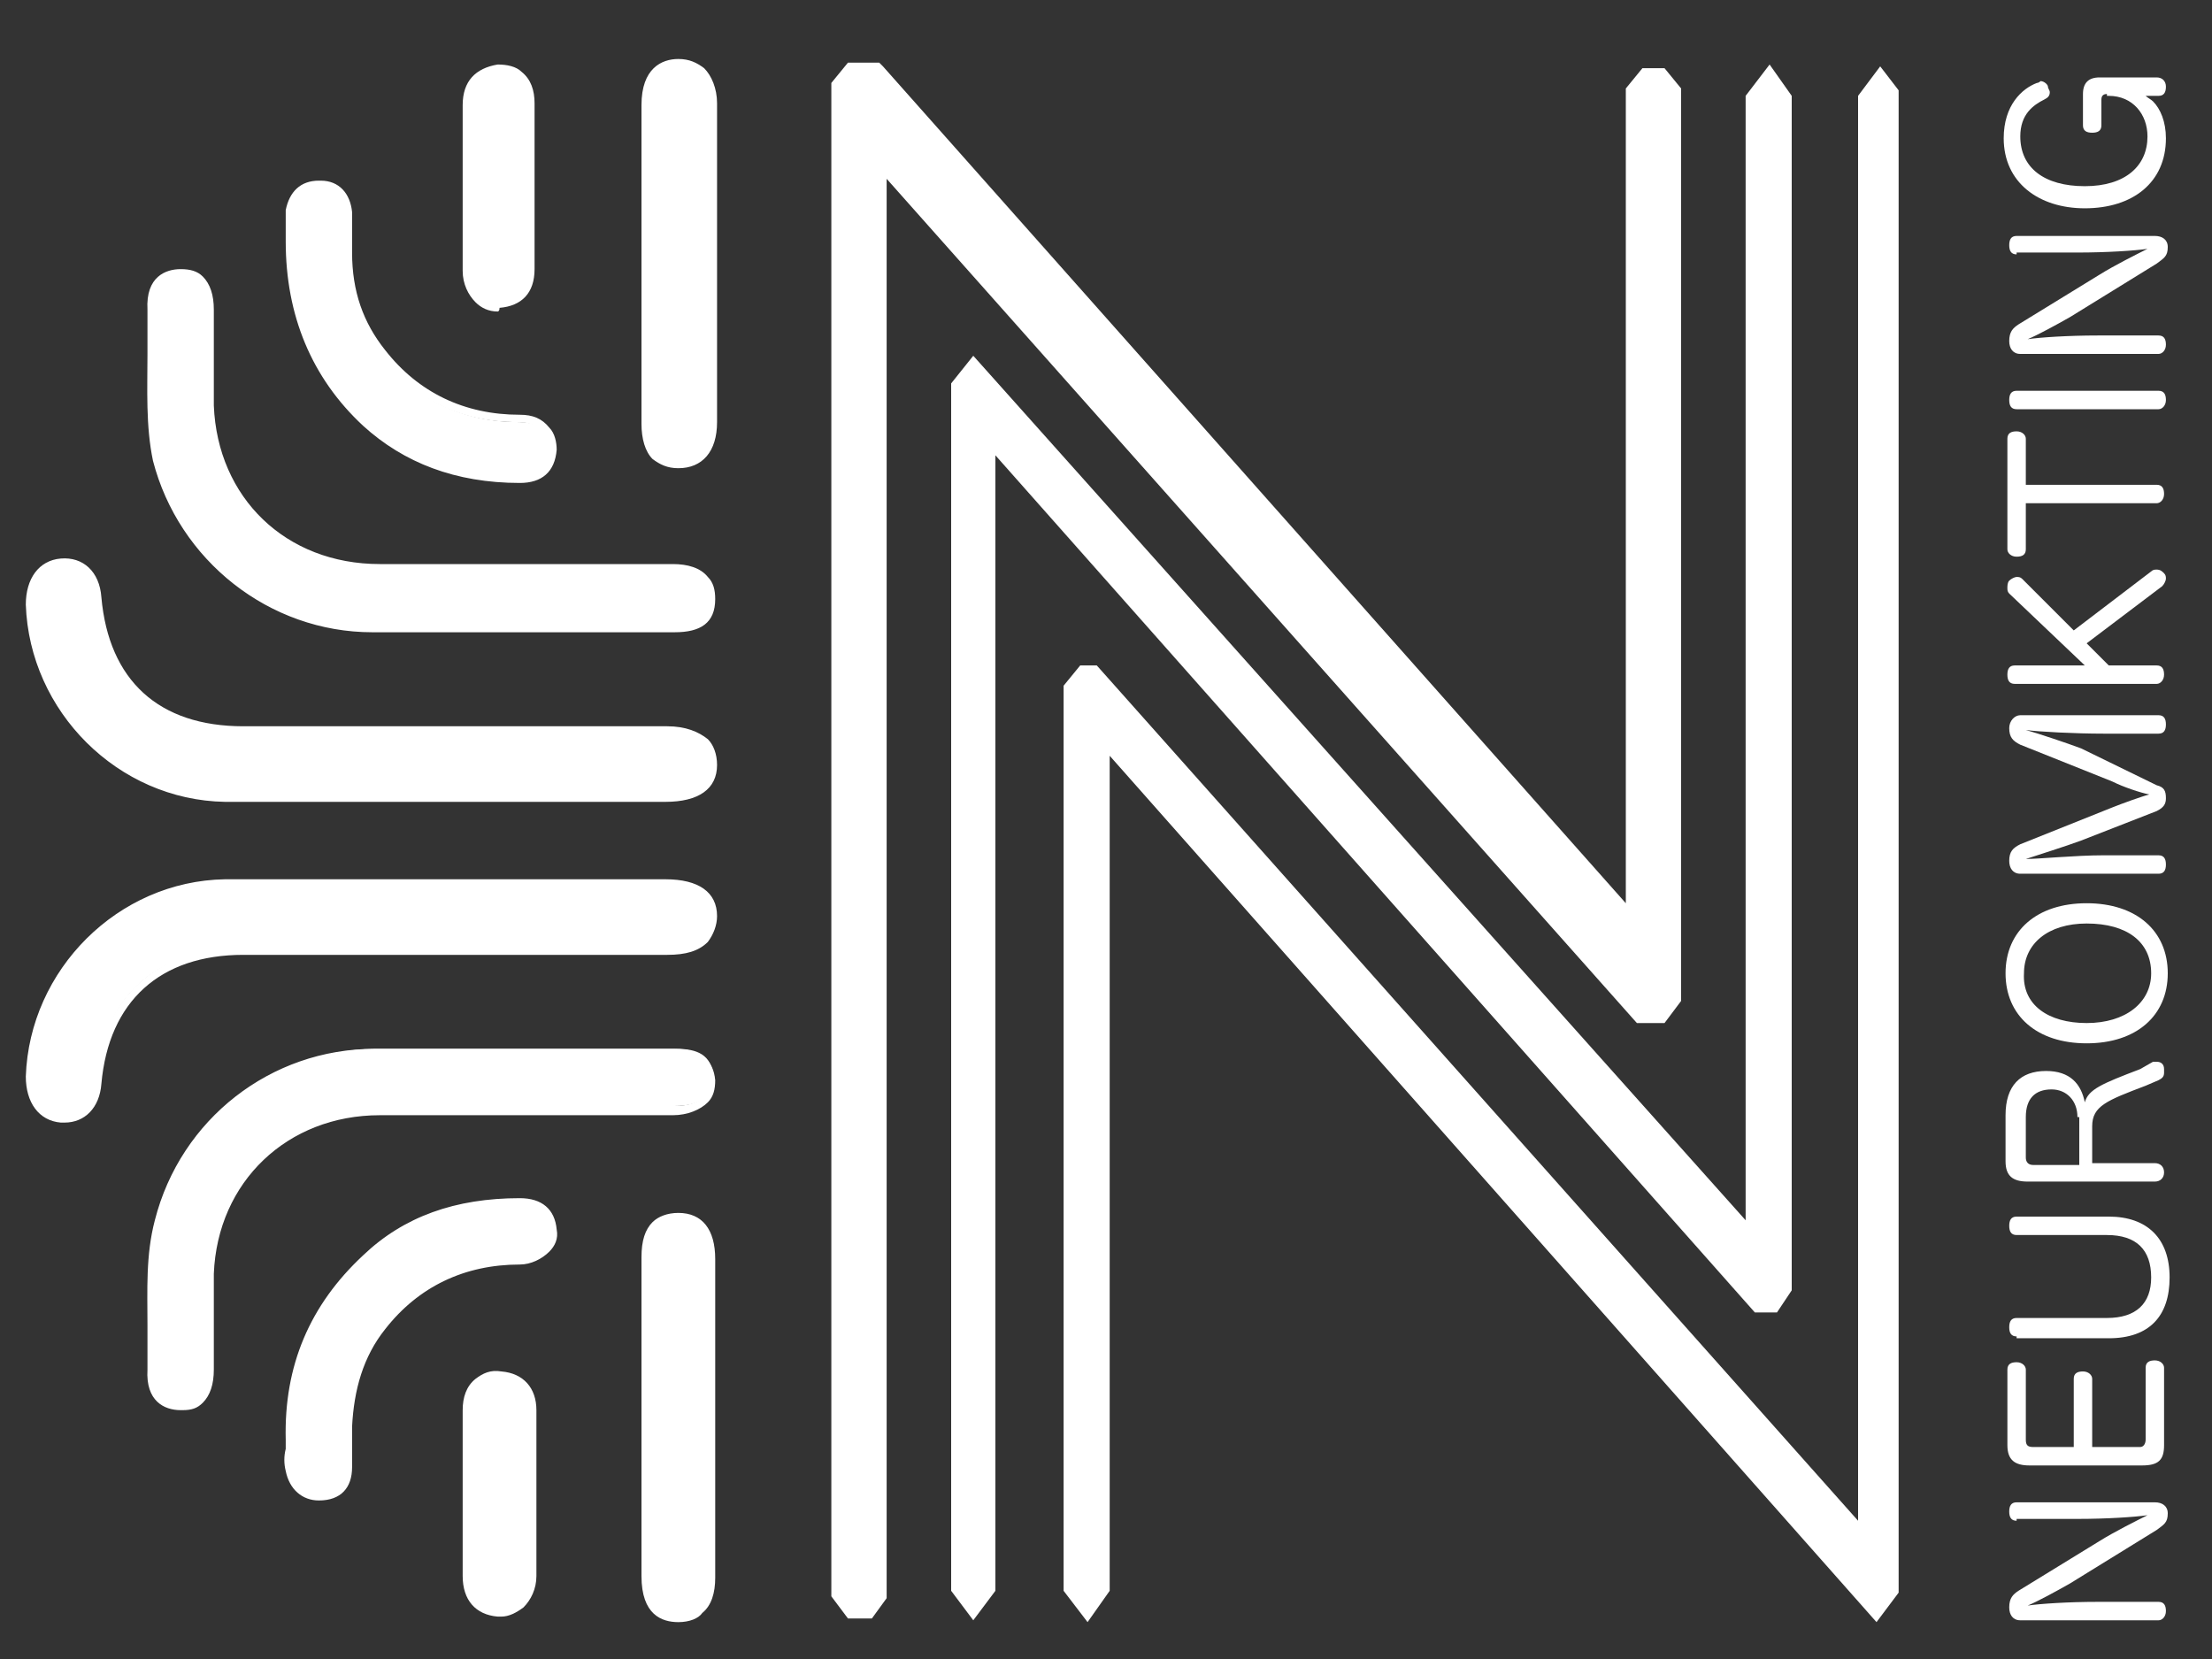 <?xml version="1.0" encoding="utf-8"?>
<!-- Generator: Adobe Illustrator 18.1.1, SVG Export Plug-In . SVG Version: 6.00 Build 0)  -->
<svg version="1.1" id="圖層_1" xmlns="http://www.w3.org/2000/svg" xmlns:xlink="http://www.w3.org/1999/xlink" x="0px" y="0px"
	 viewBox="0 0 120 90" enable-background="new 0 0 120 90" xml:space="preserve">
<rect x="0" y="0" width="120" height="90" fill="#333333" stroke="none"/>
<g>
	<g>
		<path fill="#FFFFFF" d="M46.4,4.1h1l41.3,46.6h0.2V5.1l0.5-0.6H90l0.5,0.6v49L90,54.8h-0.8l-41.8-47v78.6l-0.5,0.7h-0.5l-0.5-0.7
			V4.7L46.4,4.1z M95.9,4.7l0.5,0.7v64.3l-0.5,0.7h-0.5L53.3,22.8v63.3l-0.5,0.7l-0.5-0.7v-65l0.5-0.6l42.6,47.6V5.4L95.9,4.7z
			 M102.1,4.7l0.3,0.3v81l-0.5,0.7L59.5,39.1v46.9L59,86.8l-0.5-0.7V37.4l0.5-0.6h0.3l42,47.3h0.3V5.4L102.1,4.7z"/>
		<path fill="#FFFFFF" d="M59,88l-1.3-1.7V37.2l0.9-1.1h0.9l41.3,46.4V5.2l1.2-1.6l1,1.3v81.5l-1.2,1.6L60.2,41v45.3L59,88z
			 M101,84.8l0.6,0.7l-0.1-0.7H101z M52.8,87.9l-1.2-1.6V20.8l1.2-1.5l41.9,46.9v-61l1.3-1.7l1.2,1.7V70l-0.8,1.2h-1.2L54,24.7v61.6
			L52.8,87.9z M79.7,51.6l15.9,18l0.1-0.1L79.7,51.6z M47.3,87.8H46l-0.9-1.2V4.5L46,3.4h1.7l0.2,0.2l40.3,45.4V4.8l0.9-1.1h1.2
			l0.9,1.1v49.5l-0.9,1.2h-1.5L48.1,9.7v77L47.3,87.8z M46.5,86.2L46.5,86.2l0.1,0V5.9l43,48.1l0.2-0.2L89.7,5.2l-0.1,0.1v46.1h-1.3
			l-0.2-0.2L47,4.8h-0.4L46.5,5V86.2z"/>
	</g>
	<g>
		<g>
			<g>
				<path fill="#FFFFFF" d="M24.1,43.2c4,0,8,0,12,0c1.6,0,2.5-0.6,2.5-1.8c0-1.2-0.9-1.8-2.5-1.8c-7.7,0-15.4,0-23,0
					c-4.7,0-7.5-2.6-7.9-7.2c-0.1-1.2-0.9-1.9-1.9-1.9c-1.1,0.1-1.7,0.9-1.7,2.2c0.2,5.6,4.9,10.3,10.6,10.4
					C16.1,43.3,20.1,43.2,24.1,43.2C24.1,43.2,24.1,43.2,24.1,43.2z"/>
				<path fill="#FFFFFF" d="M16.8,43.5c-1.5,0-3.1,0-4.6,0C6.4,43.4,1.6,38.6,1.4,32.8c0-1.4,0.7-2.4,1.9-2.5
					c1.2-0.1,2.1,0.7,2.2,2.1c0.4,4.5,3.1,7,7.7,7h23c1,0,1.7,0.3,2.2,0.7c0.3,0.3,0.5,0.8,0.5,1.4c0,1.3-1,2-2.8,2l-12.3,0
					c-1.1,0-2.3,0-3.4,0C19.2,43.5,18,43.5,16.8,43.5z M3.5,30.8c0,0-0.1,0-0.1,0c-0.9,0.1-1.5,0.8-1.5,2C2,38.3,6.7,42.9,12.2,43
					c2.7,0,5.5,0,8.2,0c1.2,0,2.4,0,3.7,0l12,0c0.9,0,2.3-0.2,2.3-1.5c0-0.4-0.1-0.8-0.4-1c-0.4-0.4-1-0.6-1.9-0.6h-23
					c-4.8,0-7.7-2.7-8.1-7.4C4.9,31.4,4.3,30.8,3.5,30.8z"/>
			</g>
			<g>
				<path fill="#FFFFFF" d="M28.4,30.9c-2.6,0-5.1,0-7.7,0c-5.1,0-9-3.8-9.2-8.9c-0.1-1.7,0-3.5,0-5.2c0-1.3-0.6-2-1.6-1.9
					c-1.2,0.1-1.6,0.9-1.6,2c0.1,2.7-0.3,5.4,0.4,8.1c1.4,5.3,6.1,9.1,11.6,9.2c5.5,0,10.9,0,16.4,0c1.1,0,1.9-0.3,2-1.5
					c0.1-1-0.7-1.6-2.1-1.6C33.9,30.9,31.1,30.9,28.4,30.9z"/>
				<path fill="#FFFFFF" d="M36.6,34.3C36.6,34.3,36.6,34.3,36.6,34.3c-2.7,0-5.4,0-8,0c-2.8,0-5.6,0-8.4,0
					c-5.6,0-10.5-3.9-11.9-9.3C7.9,23.1,8,21.1,8,19.2c0-0.8,0-1.6,0-2.4c-0.1-1.8,1-2.2,1.8-2.2c0.5,0,0.9,0.1,1.2,0.4
					c0.4,0.4,0.6,1,0.6,1.8c0,0.7,0,1.5,0,2.2c0,1,0,2,0,3c0.2,5,3.9,8.6,9,8.6c2.1,0,4.3,0,6.4,0l3.8,0c1.9,0,3.8,0,5.7,0
					c0.8,0,1.5,0.2,1.9,0.7c0.3,0.3,0.4,0.7,0.4,1.2C38.8,33.8,38,34.3,36.6,34.3z M31.8,33.8c1.6,0,3.2,0,4.9,0c0,0,0,0,0,0
					c1.1,0,1.7-0.4,1.8-1.3c0-0.3,0-0.6-0.2-0.8c-0.3-0.3-0.9-0.5-1.6-0.5c-1.9,0-3.8,0-5.7,0l-3.8,0c-2.1,0-4.3,0-6.4,0
					c-5.3,0-9.3-3.8-9.4-9.1c0-1,0-2,0-3c0-0.7,0-1.5,0-2.2c0-0.7-0.2-1.2-0.5-1.4c-0.2-0.2-0.5-0.3-0.9-0.3c-1,0-1.4,0.6-1.4,1.7
					c0,0.8,0,1.6,0,2.4c0,1.8-0.1,3.8,0.4,5.6c1.3,5.3,6,8.9,11.4,9c2.8,0,5.6,0,8.3,0C29.7,33.8,30.7,33.8,31.8,33.8z"/>
			</g>
			<g>
				<path fill="#FFFFFF" d="M35,14.4c0,2.8,0,5.7,0,8.5c0,1.5,0.6,2.2,1.8,2.2c1.1,0,1.8-0.8,1.8-2.3c0-5.8,0-11.5,0-17.3
					c0-1.4-0.7-2.2-1.8-2.2c-1.2,0-1.8,0.8-1.8,2.2C35,8.6,35,11.5,35,14.4z"/>
				<path fill="#FFFFFF" d="M36.8,25.4c-0.6,0-1-0.2-1.4-0.5c-0.4-0.4-0.6-1.1-0.6-1.9c0-2,0-4.1,0-6.1l0-2.4l0-2.6
					c0-2.1,0-4.1,0-6.2c0-2,1.1-2.5,2-2.5c0,0,0,0,0,0c0.6,0,1,0.2,1.4,0.5c0.4,0.4,0.7,1.1,0.7,1.9c0,5.9,0,11.7,0,17.3
					C38.9,24.5,38.1,25.4,36.8,25.4C36.8,25.4,36.8,25.4,36.8,25.4z M36.8,3.7C36.8,3.7,36.8,3.7,36.8,3.7c-1,0-1.5,0.7-1.5,2
					c0,2.1,0,4.1,0,6.2l0,2.6l0,2.4c0,2,0,4,0,6.1c0,0.7,0.2,1.3,0.5,1.6c0.3,0.2,0.6,0.4,1,0.4c0,0,0,0,0,0c1,0,1.6-0.7,1.6-2
					c0-5.6,0-11.4,0-17.3c0-0.7-0.2-1.3-0.5-1.6C37.6,3.8,37.3,3.7,36.8,3.7z"/>
			</g>
			<g>
				<path fill="#FFFFFF" d="M15.8,13.1c-0.1,3.9,1.2,7.1,4.1,9.8c2.4,2.2,5.2,3.1,8.3,3.1c1.1,0,1.7-0.5,1.8-1.5
					c0.1-0.9-0.7-1.6-1.8-1.6c-3.1,0-5.6-1.2-7.5-3.6c-1.2-1.6-1.8-3.5-1.8-5.5c0-0.7,0-1.5,0-2.2c-0.1-0.9-0.6-1.5-1.5-1.5
					c-0.9,0-1.5,0.5-1.6,1.4C15.7,12,15.8,12.5,15.8,13.1z"/>
				<path fill="#FFFFFF" d="M28.2,26.2C28.2,26.2,28.2,26.2,28.2,26.2c-3.5,0-6.3-1.1-8.5-3.1c-2.8-2.6-4.2-6-4.2-10
					c0-0.2,0-0.3,0-0.5c0-0.4,0-0.8,0-1.2c0.2-1,0.8-1.6,1.8-1.6c0,0,0.1,0,0.1,0c1,0,1.6,0.7,1.7,1.7c0,0.5,0,1,0,1.5
					c0,0.2,0,0.5,0,0.7c0,2.1,0.6,3.8,1.8,5.3c1.8,2.3,4.3,3.5,7.3,3.5c0.7,0,1.2,0.2,1.6,0.7c0.3,0.3,0.4,0.8,0.4,1.2
					C30.1,25.6,29.4,26.2,28.2,26.2z M17.3,10.2c-0.9,0-1.2,0.7-1.3,1.2c-0.1,0.4,0,0.7,0,1.1c0,0.2,0,0.4,0,0.5v0
					c-0.1,3.8,1.3,7.1,4,9.6c2.2,2,4.8,3,8.2,3c0,0,0,0,0,0c0.9,0,1.4-0.4,1.5-1.3c0-0.3-0.1-0.6-0.3-0.9c-0.3-0.3-0.7-0.5-1.3-0.5
					c-3.2,0-5.7-1.3-7.6-3.7c-1.2-1.6-1.8-3.5-1.9-5.6c0-0.2,0-0.5,0-0.7c0-0.5,0-1,0-1.5C18.7,11,18.4,10.3,17.3,10.2
					C17.4,10.2,17.4,10.2,17.3,10.2z"/>
			</g>
			<g>
				<path fill="#FFFFFF" d="M28.8,10.1c0-1.5,0-3,0-4.4c0-1.2-0.8-2-1.8-1.9c-1.1,0.1-1.7,0.8-1.7,1.9c0,3,0,6,0,9
					c0,1.2,0.7,2,1.8,1.9c1.1-0.1,1.7-0.8,1.7-1.9C28.8,13.2,28.8,11.7,28.8,10.1z"/>
				<path fill="#FFFFFF" d="M27,16.9c-0.5,0-0.9-0.2-1.2-0.5c-0.4-0.4-0.7-1-0.7-1.7c0-2,0-4.1,0-6.1c0-1,0-1.9,0-2.9
					c0-1.3,0.7-2,1.9-2.2c0.5,0,1,0.1,1.3,0.4c0.5,0.4,0.7,1,0.7,1.7c0,1,0,2.1,0,3.1l0,2.5c0,1.1,0,2.3,0,3.4c0,1.3-0.7,2-1.9,2.1
					C27.1,16.9,27,16.9,27,16.9z M27.2,4c0,0-0.1,0-0.1,0c-1,0.1-1.5,0.7-1.5,1.7c0,1,0,1.9,0,2.9c0,2,0,4.1,0,6.1
					c0,0.6,0.2,1.1,0.5,1.4c0.3,0.2,0.6,0.4,1,0.3c1-0.1,1.5-0.6,1.5-1.7c0-1.1,0-2.3,0-3.4l0-2.5c0-1,0-2.1,0-3.1
					c0-0.6-0.2-1.1-0.6-1.4C27.8,4.1,27.5,4,27.2,4z"/>
			</g>
		</g>
		<g>
			<g>
				<path fill="#FFFFFF" d="M24.1,47.9c4,0,8,0,12,0c1.6,0,2.5,0.6,2.5,1.8c0,1.2-0.9,1.8-2.5,1.8c-7.7,0-15.4,0-23,0
					c-4.7,0-7.5,2.6-7.9,7.2c-0.1,1.2-0.9,1.9-1.9,1.9c-1.1-0.1-1.7-0.9-1.7-2.2C1.8,52.8,6.6,48,12.2,48
					C16.1,47.9,20.1,47.9,24.1,47.9C24.1,47.9,24.1,47.9,24.1,47.9z"/>
				<path fill="#FFFFFF" d="M3.5,60.9c-0.1,0-0.1,0-0.2,0c-1.2-0.1-1.9-1.1-1.9-2.5c0.2-5.8,5-10.6,10.8-10.7c2.7,0,5.5,0,8.2,0
					c1.2,0,2.3,0,3.5,0l0.2,0l12,0c0,0,0,0,0,0c1.8,0,2.8,0.7,2.8,2c0,0.5-0.2,1-0.5,1.4c-0.5,0.5-1.2,0.7-2.2,0.7h-23
					c-4.5,0-7.3,2.5-7.7,7C5.4,60.1,4.6,60.9,3.5,60.9z M16.7,48.2c-1.5,0-3,0-4.5,0C6.7,48.3,2,52.9,1.9,58.4c0,1.2,0.5,1.9,1.5,2
					c0.9,0.1,1.6-0.6,1.7-1.6c0.4-4.7,3.4-7.4,8.1-7.4h23c0.8,0,1.5-0.2,1.9-0.6c0.3-0.3,0.4-0.6,0.4-1c0-1.3-1.4-1.5-2.3-1.5
					c0,0,0,0,0,0l-12,0c-1.2,0-2.5,0-3.7,0C19.2,48.2,17.9,48.2,16.7,48.2z"/>
			</g>
			<g>
				<path fill="#FFFFFF" d="M28.4,60.2c-2.6,0-5.1,0-7.7,0c-5.1,0-9,3.8-9.2,8.9c-0.1,1.7,0,3.5,0,5.2c0,1.3-0.6,2-1.6,1.9
					c-1.2-0.1-1.6-0.9-1.6-2c0.1-2.7-0.3-5.4,0.4-8.1c1.4-5.3,6.1-9.1,11.6-9.2c5.5,0,10.9,0,16.4,0c1.1,0,1.9,0.3,2,1.5
					c0.1,1-0.7,1.6-2.1,1.6C33.9,60.3,31.1,60.2,28.4,60.2z"/>
				<path fill="#FFFFFF" d="M9.9,76.5c0,0-0.1,0-0.1,0c-0.9,0-1.9-0.5-1.8-2.2c0-0.8,0-1.6,0-2.4c0-1.9-0.1-3.8,0.4-5.7
					c1.4-5.5,6.3-9.3,11.9-9.3c2.8,0,5.6,0,8.4,0c2.6,0,5.3,0,7.9,0c0,0,0,0,0,0c1.4,0,2.1,0.6,2.2,1.7c0,0.5-0.1,0.9-0.4,1.2
					c-0.4,0.4-1.1,0.7-1.9,0.7c-1.9,0-3.9,0-5.8,0l-4.1,0c-2,0-4,0-6,0c-5,0-8.8,3.6-9,8.6c0,1,0,2,0,3c0,0.7,0,1.5,0,2.2
					c0,0.8-0.2,1.4-0.6,1.8C10.7,76.4,10.4,76.5,9.9,76.5z M25.6,57.3c-1.8,0-3.5,0-5.3,0c-5.4,0-10.1,3.7-11.4,9
					c-0.5,1.8-0.4,3.8-0.4,5.6c0,0.8,0,1.6,0,2.4c0,1.1,0.4,1.7,1.4,1.7c0.4,0,0.7-0.1,0.9-0.3c0.3-0.3,0.5-0.8,0.5-1.4
					c0-0.7,0-1.5,0-2.2c0-1,0-2,0-3c0.2-5.3,4.1-9.1,9.4-9.1c2,0,4,0,6,0l4.1,0c1.9,0,3.9,0,5.8,0c0.7,0,1.3-0.2,1.6-0.5
					c0.2-0.2,0.3-0.5,0.3-0.8c-0.1-0.9-0.6-1.3-1.8-1.3c0,0,0,0,0,0c-2.6,0-5.3,0-7.9,0C27.6,57.3,26.6,57.3,25.6,57.3z"/>
			</g>
			<g>
				<path fill="#FFFFFF" d="M35,76.7c0-2.8,0-5.7,0-8.5c0-1.5,0.6-2.2,1.8-2.2c1.1,0,1.8,0.8,1.8,2.3c0,5.8,0,11.5,0,17.3
					c0,1.4-0.7,2.2-1.8,2.2c-1.2,0-1.8-0.8-1.8-2.2C35,82.6,35,79.7,35,76.7z"/>
				<path fill="#FFFFFF" d="M36.8,88C36.8,88,36.8,88,36.8,88c-0.9,0-2-0.4-2-2.5c0-2.1,0-4.1,0-6.2l0-2.6l0-2.4c0-2,0-4,0-6.1
					c0-0.9,0.2-1.5,0.6-1.9c0.3-0.3,0.8-0.5,1.4-0.5c0,0,0,0,0,0c1.3,0,2,0.9,2,2.5c0,5.6,0,11.4,0,17.3c0,0.8-0.2,1.5-0.7,1.9
					C37.9,87.8,37.4,88,36.8,88z M36.8,66.3c-0.4,0-0.8,0.1-1,0.4c-0.3,0.3-0.5,0.9-0.5,1.6c0,2,0,4,0,6.1l0,2.4l0,2.6
					c0,2.1,0,4.1,0,6.2c0,1.3,0.5,2,1.5,2c0.5,0,0.8-0.1,1.1-0.4c0.3-0.3,0.5-0.9,0.5-1.6c0-5.9,0-11.7,0-17.3
					C38.4,67,37.8,66.3,36.8,66.3C36.8,66.3,36.8,66.3,36.8,66.3z"/>
			</g>
			<g>
				<path fill="#FFFFFF" d="M15.8,78.1c-0.1-3.9,1.2-7.1,4.1-9.8c2.4-2.2,5.2-3.1,8.3-3.1c1.1,0,1.7,0.5,1.8,1.5
					c0.1,0.9-0.7,1.6-1.8,1.6c-3.1,0-5.6,1.2-7.5,3.6c-1.2,1.6-1.8,3.5-1.8,5.5c0,0.7,0,1.5,0,2.2c-0.1,0.9-0.6,1.5-1.5,1.5
					c-0.9,0-1.5-0.5-1.6-1.4C15.7,79.2,15.8,78.6,15.8,78.1z"/>
				<path fill="#FFFFFF" d="M17.3,81.4c-0.9,0-1.6-0.6-1.8-1.6c-0.1-0.4-0.1-0.8,0-1.2c0-0.2,0-0.3,0-0.5c-0.1-4,1.3-7.3,4.2-10
					c2.2-2.1,5-3.1,8.5-3.1c0,0,0,0,0,0c1.2,0,1.9,0.6,2,1.7c0.1,0.5-0.1,0.9-0.4,1.2c-0.4,0.4-1,0.7-1.6,0.7c-3,0-5.5,1.2-7.3,3.5
					c-1.2,1.5-1.7,3.3-1.8,5.3c0,0.2,0,0.5,0,0.7c0,0.5,0,1,0,1.5C19.1,80.7,18.5,81.4,17.3,81.4C17.4,81.4,17.4,81.4,17.3,81.4z
					 M28.2,65.4C28.2,65.4,28.2,65.4,28.2,65.4c-3.4,0-6,1-8.2,3c-2.7,2.5-4.1,5.8-4,9.6v0c0,0.2,0,0.4,0,0.5c0,0.4,0,0.8,0,1.1
					c0.1,0.5,0.3,1.2,1.3,1.2c0,0,0,0,0.1,0c1,0,1.2-0.7,1.3-1.3c0-0.5,0-1,0-1.5c0-0.2,0-0.5,0-0.7c0-2.2,0.7-4,1.9-5.6
					c1.9-2.5,4.5-3.7,7.6-3.7c0.5,0,1-0.2,1.3-0.5c0.2-0.2,0.3-0.5,0.3-0.9C29.7,65.9,29.2,65.4,28.2,65.4z"/>
			</g>
			<g>
				<path fill="#FFFFFF" d="M28.8,81c0,1.5,0,3,0,4.4c0,1.2-0.8,2-1.8,1.9c-1.1-0.1-1.7-0.8-1.7-1.9c0-3,0-6,0-9
					c0-1.2,0.7-2,1.8-1.9c1.1,0.1,1.7,0.8,1.7,1.9C28.8,78,28.8,79.5,28.8,81z"/>
				<path fill="#FFFFFF" d="M27.2,87.7c-0.1,0-0.1,0-0.2,0c-1.2-0.1-1.9-0.9-1.9-2.2c0-1,0-1.9,0-2.9c0-2,0-4.1,0-6.1
					c0-0.7,0.2-1.3,0.7-1.7c0.4-0.3,0.8-0.5,1.4-0.4c1.2,0.1,1.9,0.9,1.9,2.1c0,1.1,0,2.3,0,3.4l0,2.5c0,1,0,2.1,0,3.1
					c0,0.7-0.3,1.3-0.7,1.7C28,87.5,27.6,87.7,27.2,87.7z M27,74.8c-0.4,0-0.7,0.1-0.9,0.3c-0.3,0.3-0.5,0.8-0.5,1.4
					c0,2,0,4.1,0,6.1c0,1,0,1.9,0,2.9c0,1,0.5,1.6,1.5,1.7c0.4,0,0.7-0.1,1-0.3c0.4-0.3,0.6-0.8,0.6-1.4c0-1,0-2.1,0-3.1l0-2.5
					c0-1.1,0-2.3,0-3.4c0-1-0.5-1.6-1.5-1.7C27.1,74.8,27,74.8,27,74.8z"/>
			</g>
		</g>
	</g>
	<g>
		<g>
			<path fill="#FFFFFF" d="M109.4,82.5c-0.3,0-0.4-0.2-0.4-0.5c0-0.3,0.1-0.5,0.4-0.5h7.5c0.4,0,0.7,0.2,0.7,0.6
				c0,0.5-0.2,0.6-0.6,0.9l-4.7,2.9c-0.7,0.4-1.8,1-2.3,1.2c0.7-0.1,2.2-0.2,3.8-0.2h3.3c0.3,0,0.4,0.2,0.4,0.5
				c0,0.3-0.2,0.5-0.4,0.5h-7.5c-0.4,0-0.6-0.3-0.6-0.7c0-0.5,0.2-0.7,0.5-0.9l4.4-2.7c0.8-0.5,2-1.1,2.6-1.4
				c-0.7,0.1-2.2,0.2-3.8,0.2H109.4z"/>
			<path fill="#FFFFFF" d="M116.1,78.5c0.2,0,0.3-0.2,0.3-0.4v-3.9c0-0.3,0.2-0.4,0.5-0.4c0.3,0,0.5,0.2,0.5,0.4v4.2
				c0,0.8-0.3,1.1-1.2,1.1h-6.1c-0.8,0-1.2-0.3-1.2-1.1v-4.1c0-0.3,0.2-0.4,0.5-0.4s0.5,0.2,0.5,0.4v3.8c0,0.3,0.1,0.4,0.4,0.4h2.2
				v-3.7c0-0.3,0.2-0.4,0.5-0.4c0.3,0,0.5,0.2,0.5,0.4v3.7H116.1z"/>
			<path fill="#FFFFFF" d="M109.4,72.5c-0.3,0-0.4-0.2-0.4-0.5c0-0.3,0.1-0.5,0.4-0.5h4.9c1.6,0,2.4-0.8,2.4-2.2
				c0-1.5-0.8-2.3-2.4-2.3h-4.9c-0.3,0-0.4-0.2-0.4-0.5c0-0.3,0.1-0.5,0.4-0.5h5c2.1,0,3.3,1.2,3.3,3.3c0,2.1-1.1,3.3-3.3,3.3H109.4
				z"/>
			<path fill="#FFFFFF" d="M116.8,57.6c0.1,0,0.1,0,0.2,0c0.2,0,0.4,0.1,0.4,0.4c0,0.1,0,0.2,0,0.2c0,0.2-0.1,0.3-0.3,0.4l-0.7,0.3
				c-2.1,0.8-2.9,1.1-2.9,2.2v2h3.4c0.3,0,0.5,0.2,0.5,0.5c0,0.3-0.2,0.5-0.5,0.5h-6.9c-0.8,0-1.2-0.3-1.2-1.1v-2.5
				c0-1.6,0.8-2.4,2.2-2.4c1.3,0,1.9,0.7,2.1,1.7c0.2-0.7,0.9-1,3-1.8L116.8,57.6z M112.7,60.6c0-0.9-0.6-1.5-1.4-1.5
				c-0.9,0-1.4,0.5-1.4,1.5v2.2c0,0.2,0.1,0.4,0.4,0.4h2.5V60.6z"/>
			<path fill="#FFFFFF" d="M113.2,49c2.7,0,4.4,1.5,4.4,3.8c0,2.3-1.7,3.8-4.4,3.8c-2.7,0-4.4-1.5-4.4-3.8
				C108.8,50.5,110.5,49,113.2,49z M113.2,55.5c2.1,0,3.5-1.1,3.5-2.7c0-1.7-1.3-2.7-3.5-2.7c-2.1,0-3.4,1.1-3.4,2.7
				C109.7,54.5,111.1,55.5,113.2,55.5z"/>
			<path fill="#FFFFFF" d="M117,42.6c0.4,0.1,0.5,0.3,0.5,0.7c0,0.3-0.1,0.5-0.5,0.7l-4.1,1.6c-0.8,0.3-2.4,0.8-3,1
				c0.7,0,2.7-0.2,4.2-0.2h3c0.3,0,0.4,0.2,0.4,0.5c0,0.3-0.1,0.5-0.4,0.5h-7.5c-0.4,0-0.6-0.3-0.6-0.7c0-0.5,0.2-0.7,0.6-0.9l5-2
				c0.5-0.2,1.6-0.6,2-0.7c-0.5-0.1-1.4-0.4-2-0.7l-5-2c-0.4-0.2-0.6-0.4-0.6-0.9c0-0.4,0.3-0.7,0.6-0.7h7.5c0.3,0,0.4,0.2,0.4,0.5
				c0,0.3-0.1,0.5-0.4,0.5h-3c-1.5,0-3.5-0.1-4.2-0.2c0.7,0.2,2.2,0.7,3,1L117,42.6z"/>
			<path fill="#FFFFFF" d="M116.7,31c0.1-0.1,0.2-0.1,0.3-0.1c0.2,0,0.3,0.1,0.4,0.2c0.1,0.1,0.1,0.2,0.1,0.3c0,0.1-0.1,0.3-0.2,0.4
				l-4.1,3.1l1.2,1.2h2.6c0.3,0,0.4,0.2,0.4,0.5c0,0.3-0.2,0.5-0.4,0.5h-7.7c-0.3,0-0.4-0.2-0.4-0.5c0-0.3,0.1-0.5,0.4-0.5h3.8
				l-4.1-3.9c-0.1-0.1-0.1-0.2-0.1-0.3c0-0.1,0-0.3,0.1-0.4c0.1-0.1,0.3-0.2,0.4-0.2c0.1,0,0.2,0,0.3,0.1l2.8,2.8L116.7,31z"/>
			<path fill="#FFFFFF" d="M109.9,29.8c0,0.3-0.2,0.4-0.5,0.4c-0.3,0-0.5-0.2-0.5-0.4v-6c0-0.3,0.2-0.4,0.5-0.4
				c0.3,0,0.5,0.2,0.5,0.4v2.5h7.1c0.3,0,0.4,0.2,0.4,0.5c0,0.3-0.2,0.5-0.4,0.5h-7.1V29.8z"/>
			<path fill="#FFFFFF" d="M109.4,22.2c-0.3,0-0.4-0.2-0.4-0.5c0-0.3,0.1-0.5,0.4-0.5h7.7c0.3,0,0.4,0.2,0.4,0.5
				c0,0.3-0.2,0.5-0.4,0.5H109.4z"/>
			<path fill="#FFFFFF" d="M109.4,13.8c-0.3,0-0.4-0.2-0.4-0.5c0-0.3,0.1-0.5,0.4-0.5h7.5c0.4,0,0.7,0.2,0.7,0.6
				c0,0.5-0.2,0.6-0.6,0.9l-4.7,2.9c-0.7,0.4-1.8,1-2.3,1.2c0.7-0.1,2.2-0.2,3.8-0.2h3.3c0.3,0,0.4,0.2,0.4,0.5
				c0,0.3-0.2,0.5-0.4,0.5h-7.5c-0.4,0-0.6-0.3-0.6-0.7c0-0.5,0.2-0.7,0.5-0.9l4.4-2.7c0.8-0.5,2-1.1,2.6-1.4
				c-0.7,0.1-2.2,0.2-3.8,0.2H109.4z"/>
			<path fill="#FFFFFF" d="M114.3,5.1c-0.2,0-0.3,0.1-0.3,0.3v1.4c0,0.3-0.2,0.4-0.5,0.4c-0.3,0-0.5-0.1-0.5-0.4V5.1
				c0-0.6,0.3-0.9,0.9-0.9h3.1c0.3,0,0.5,0.2,0.5,0.5c0,0.3-0.1,0.5-0.4,0.5h-0.3c-0.1,0-0.3,0-0.4,0c0.1,0.1,0.3,0.2,0.4,0.3
				c0.4,0.4,0.7,1.1,0.7,2c0,2.4-1.8,3.8-4.4,3.8c-2.5,0-4.4-1.4-4.4-3.8c0-1.8,1-2.7,1.8-3c0.1,0,0.2-0.1,0.2-0.1
				c0.2,0,0.4,0.2,0.4,0.3c0,0.1,0.1,0.2,0.1,0.3c0,0.2-0.1,0.3-0.3,0.4c-0.6,0.3-1.3,0.8-1.3,2c0,1.7,1.3,2.7,3.5,2.7
				c2.2,0,3.4-1.1,3.4-2.7c0-1.2-0.8-2.2-2.1-2.2H114.3z"/>
		</g>
	</g>
</g>
</svg>
